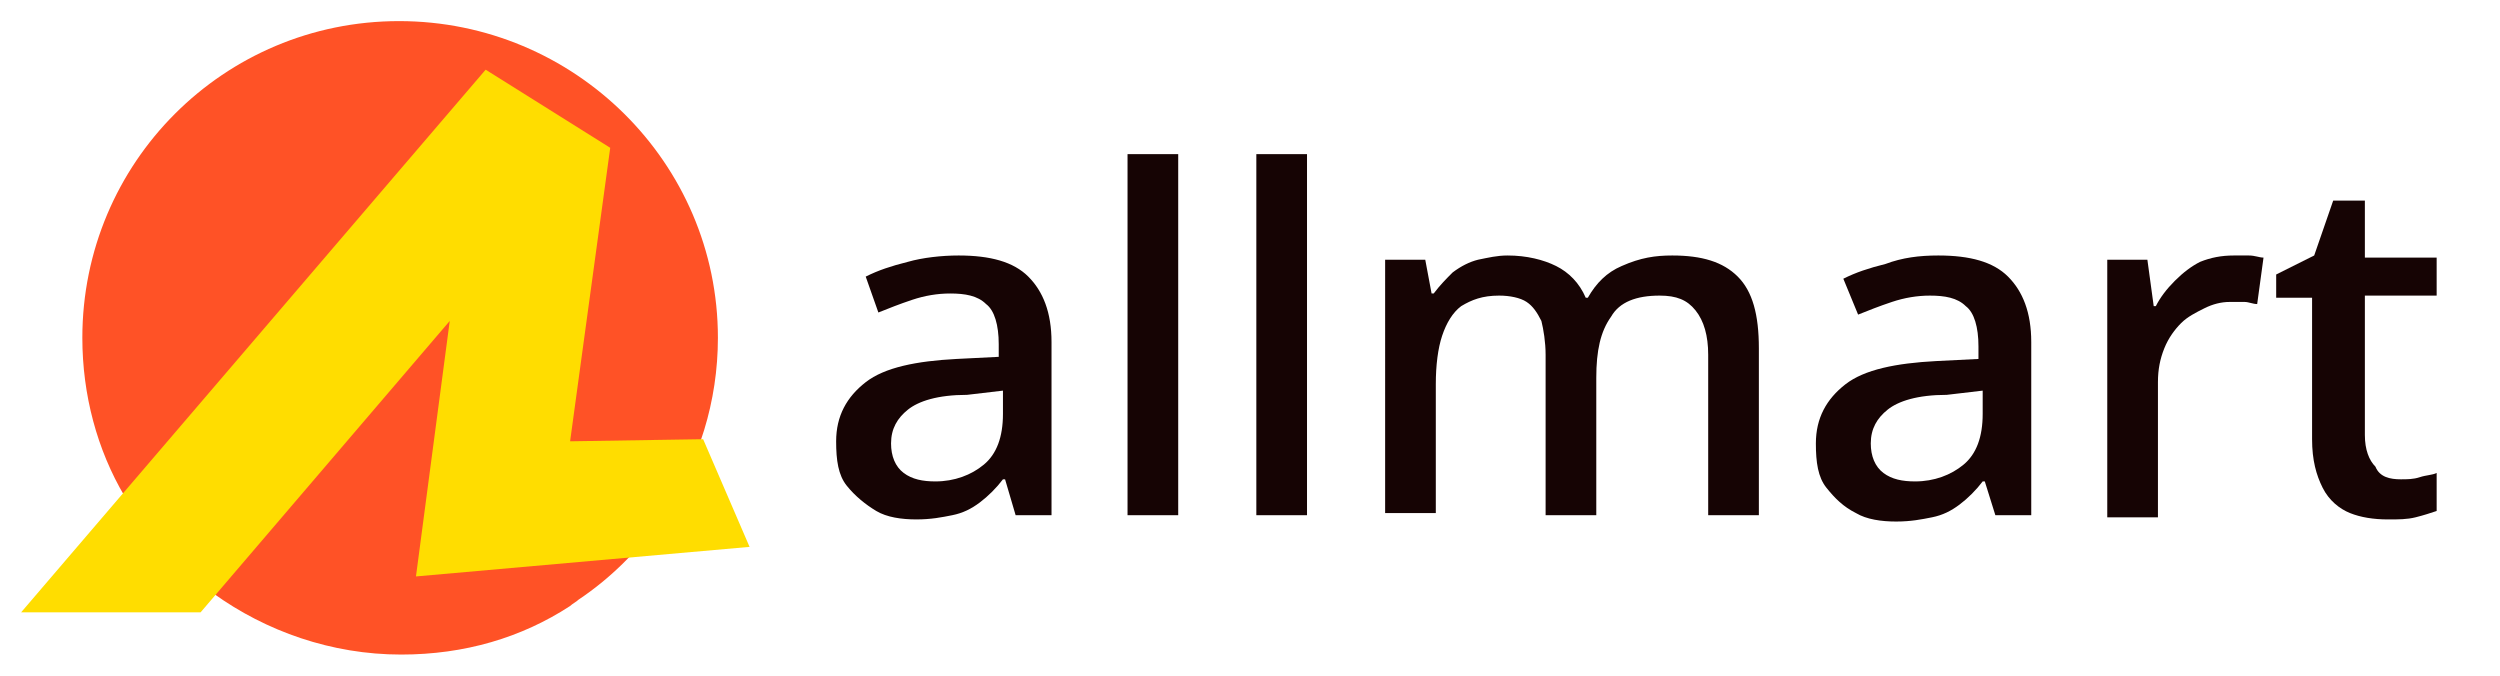 <?xml version="1.0" encoding="utf-8"?>
<!-- Generator: Adobe Illustrator 25.2.1, SVG Export Plug-In . SVG Version: 6.00 Build 0)  -->
<svg version="1.1" id="Layer_1" xmlns="http://www.w3.org/2000/svg" xmlns:xlink="http://www.w3.org/1999/xlink" x="0px" y="0px"
	 viewBox="0 0 118.4 32" style="enable-background:new 0 0 118.4 32;" xml:space="preserve">
<style type="text/css">
	.st0{fill:#FF5226;}
	.st1{fill:#FFDD00;}
	.st2{fill:#160404;}
</style>
<g>
	<path class="st0" d="M34,16c0,3-0.9,5.9-2.5,8.2c-0.1,0.2-0.2,0.3-0.3,0.5c-1,1.4-2.3,2.7-3.8,3.7c-0.1,0.1-0.3,0.2-0.4,0.3
		c-2.3,1.5-5,2.3-8,2.3c-3.3,0-6.4-1.1-8.9-2.9c-1.7-1.2-3.1-2.8-4.2-4.6c-1.3-2.2-2-4.8-2-7.5c0-8.3,6.7-15,15-15S34,7.7,34,16z"/>
	<polygon class="st1" points="1,29 23,3.3 28.9,7 27,20.9 33.3,20.8 35.5,25.9 19.7,27.3 21.3,15.2 9.5,29 	"/>
	<g>
		<path class="st2" d="M45.4,12.1c1.5,0,2.6,0.3,3.3,1c0.7,0.7,1.1,1.7,1.1,3.1v8.2h-1.7l-0.5-1.7h-0.1c-0.3,0.4-0.7,0.8-1.1,1.1
			c-0.4,0.3-0.8,0.5-1.3,0.6s-1,0.2-1.7,0.2c-0.7,0-1.4-0.1-1.9-0.4s-1-0.7-1.4-1.2s-0.5-1.2-0.5-2.1c0-1.2,0.5-2.1,1.4-2.8
			c0.9-0.7,2.4-1,4.3-1.1l2-0.1v-0.6c0-0.9-0.2-1.6-0.6-1.9c-0.4-0.4-1-0.5-1.7-0.5c-0.6,0-1.2,0.1-1.8,0.3s-1.1,0.4-1.6,0.6
			L41,13.1c0.6-0.3,1.2-0.5,2-0.7C43.7,12.2,44.6,12.1,45.4,12.1z M45.8,18.7c-1.4,0-2.3,0.3-2.8,0.7c-0.5,0.4-0.8,0.9-0.8,1.6
			c0,0.6,0.2,1.1,0.6,1.4c0.4,0.3,0.9,0.4,1.5,0.4c0.9,0,1.7-0.3,2.3-0.8c0.6-0.5,0.9-1.3,0.9-2.4v-1.1L45.8,18.7z"/>
		<path class="st2" d="M55.8,24.4h-2.4V7.3h2.4V24.4z"/>
		<path class="st2" d="M61.9,24.4h-2.4V7.3h2.4V24.4z"/>
		<path class="st2" d="M79.2,12.1c1.4,0,2.4,0.3,3.1,1s1,1.8,1,3.4v7.9h-2.4v-7.6c0-0.9-0.2-1.6-0.6-2.1c-0.4-0.5-0.9-0.7-1.7-0.7
			c-1.1,0-1.9,0.3-2.3,1c-0.5,0.7-0.7,1.6-0.7,2.9v6.5h-2.4v-7.6c0-0.6-0.1-1.2-0.2-1.6c-0.2-0.4-0.4-0.7-0.7-0.9s-0.8-0.3-1.3-0.3
			c-0.8,0-1.3,0.2-1.8,0.5c-0.4,0.3-0.7,0.8-0.9,1.4c-0.2,0.6-0.3,1.4-0.3,2.3v6.1h-2.4V12.3h1.9l0.3,1.6h0.1c0.3-0.4,0.6-0.7,0.9-1
			c0.4-0.3,0.8-0.5,1.2-0.6c0.5-0.1,0.9-0.2,1.4-0.2c0.9,0,1.7,0.2,2.3,0.5c0.6,0.3,1.1,0.8,1.4,1.5h0.1c0.4-0.7,0.9-1.2,1.6-1.5
			C77.7,12.2,78.4,12.1,79.2,12.1z"/>
		<path class="st2" d="M91.8,12.1c1.5,0,2.6,0.3,3.3,1c0.7,0.7,1.1,1.7,1.1,3.1v8.2h-1.7L94,22.8h-0.1c-0.3,0.4-0.7,0.8-1.1,1.1
			c-0.4,0.3-0.8,0.5-1.3,0.6s-1,0.2-1.7,0.2c-0.7,0-1.4-0.1-1.9-0.4c-0.6-0.3-1-0.7-1.4-1.2s-0.5-1.2-0.5-2.1c0-1.2,0.5-2.1,1.4-2.8
			c0.9-0.7,2.4-1,4.3-1.1l2-0.1v-0.6c0-0.9-0.2-1.6-0.6-1.9c-0.4-0.4-1-0.5-1.7-0.5c-0.6,0-1.2,0.1-1.8,0.3
			c-0.6,0.2-1.1,0.4-1.6,0.6l-0.7-1.7c0.6-0.3,1.2-0.5,2-0.7C90.1,12.2,90.9,12.1,91.8,12.1z M92.2,18.7c-1.4,0-2.3,0.3-2.8,0.7
			c-0.5,0.4-0.8,0.9-0.8,1.6c0,0.6,0.2,1.1,0.6,1.4c0.4,0.3,0.9,0.4,1.5,0.4c0.9,0,1.7-0.3,2.3-0.8c0.6-0.5,0.9-1.3,0.9-2.4v-1.1
			L92.2,18.7z"/>
		<path class="st2" d="M105.8,12.1c0.2,0,0.5,0,0.7,0c0.3,0,0.5,0.1,0.7,0.1l-0.3,2.2c-0.2,0-0.4-0.1-0.6-0.1c-0.2,0-0.5,0-0.7,0
			c-0.4,0-0.8,0.1-1.2,0.3c-0.4,0.2-0.8,0.4-1.1,0.7c-0.3,0.3-0.6,0.7-0.8,1.2c-0.2,0.5-0.3,1-0.3,1.6v6.4h-2.4V12.3h1.9l0.3,2.2
			h0.1c0.2-0.4,0.5-0.8,0.9-1.2s0.8-0.7,1.2-0.9C104.7,12.2,105.2,12.1,105.8,12.1z"/>
		<path class="st2" d="M113.7,22.7c0.3,0,0.6,0,0.9-0.1c0.3-0.1,0.6-0.1,0.8-0.2v1.8c-0.3,0.1-0.6,0.2-1,0.3
			c-0.4,0.1-0.8,0.1-1.3,0.1c-0.7,0-1.3-0.1-1.8-0.3c-0.5-0.2-1-0.6-1.3-1.2c-0.3-0.6-0.5-1.3-0.5-2.3v-6.7h-1.7v-1.1l1.8-0.9
			l0.9-2.6h1.5v2.7h3.4v1.8h-3.4v6.6c0,0.7,0.2,1.2,0.5,1.5C112.7,22.6,113.2,22.7,113.7,22.7z"/>
	</g>
</g>
</svg>
